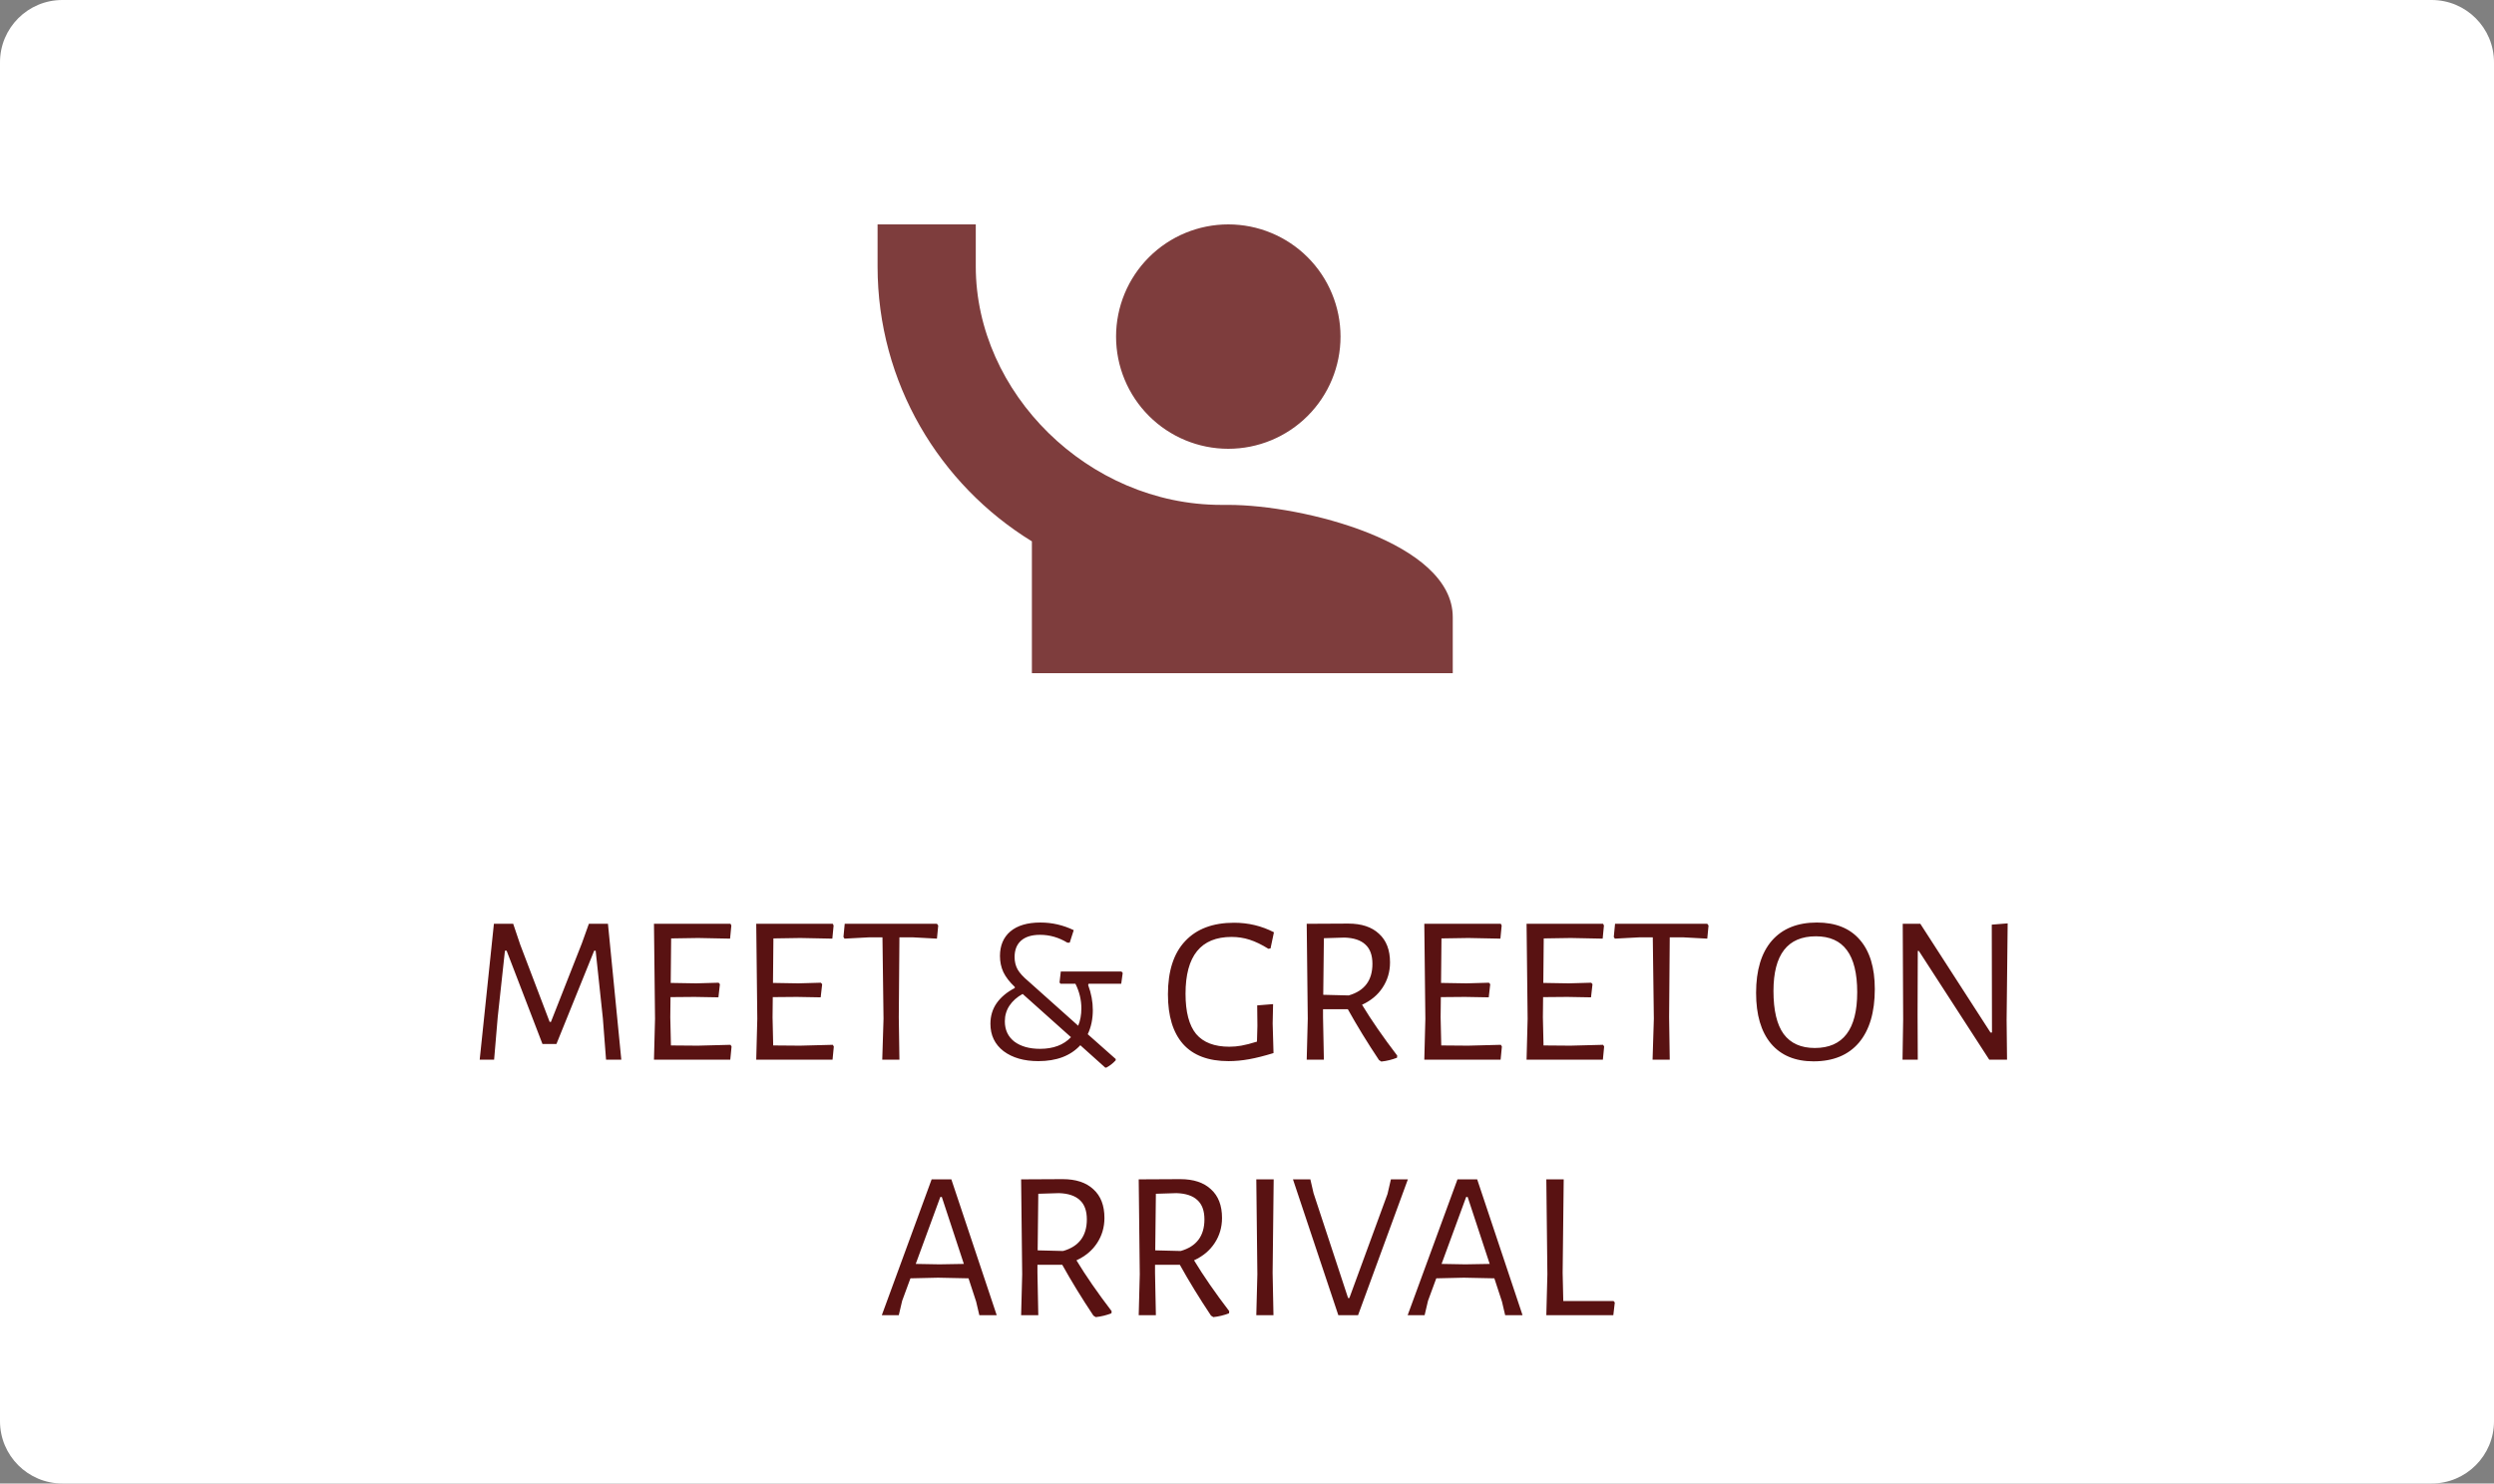<?xml version="1.0" encoding="UTF-8"?> <svg xmlns="http://www.w3.org/2000/svg" width="400" height="238" viewBox="0 0 400 238" fill="none"><rect x="0" y="0" width="400" height="238" fill="#808080" stroke="none"/> <path d="M0 10C0 4.477 4.477 0 10 0H390C395.523 0 400 4.477 400 10V228C400 233.523 395.523 238 390 238H10C4.477 238 0 233.523 0 228V10Z" fill="white"></path> <path d="M99.649 170H97.201L96.691 163.37L95.535 152.524H95.297L89.245 167.484H87.001L81.255 152.524H80.983L79.827 163.166L79.249 170H76.937L79.215 148.206H82.309L83.431 151.538L88.157 163.948H88.361L93.325 151.334L94.447 148.206H97.507L99.649 170ZM117.331 167.892L117.127 170H104.887L105.057 163.438L104.887 148.206H117.161L117.297 148.478L117.093 150.586L111.959 150.484L107.641 150.552L107.573 157.692L111.653 157.76L115.257 157.658L115.461 157.896L115.223 160.004L111.415 159.936L107.539 159.97L107.505 163.2L107.607 167.722L111.925 167.756L117.161 167.62L117.331 167.892ZM133.733 167.892L133.529 170H121.289L121.459 163.438L121.289 148.206H133.563L133.699 148.478L133.495 150.586L128.361 150.484L124.043 150.552L123.975 157.692L128.055 157.76L131.659 157.658L131.863 157.896L131.625 160.004L127.817 159.936L123.941 159.97L123.907 163.2L124.009 167.722L128.327 167.756L133.563 167.62L133.733 167.892ZM150.476 148.478L150.272 150.586L146.464 150.382H144.254L144.152 163.2L144.254 170H141.5L141.704 163.438L141.534 150.382H139.324L135.448 150.586L135.278 150.314L135.482 148.206H150.272L150.476 148.478ZM174.591 157.828L174.523 158.032C175.022 159.369 175.271 160.707 175.271 162.044C175.271 163.495 174.999 164.787 174.455 165.92L178.943 169.898V170.102C178.49 170.601 177.98 170.997 177.413 171.292L177.243 171.258L173.265 167.688C171.701 169.388 169.457 170.238 166.533 170.238C164.244 170.238 162.385 169.705 160.957 168.64C159.552 167.552 158.849 166.09 158.849 164.254C158.849 163.007 159.178 161.908 159.835 160.956C160.515 159.981 161.49 159.165 162.759 158.508V158.338C161.92 157.545 161.308 156.751 160.923 155.958C160.56 155.165 160.379 154.303 160.379 153.374C160.379 151.697 160.934 150.382 162.045 149.43C163.178 148.478 164.788 148.002 166.873 148.002C168.732 148.002 170.511 148.41 172.211 149.226L171.565 151.232H171.191C169.808 150.393 168.346 149.974 166.805 149.974C165.468 149.974 164.448 150.291 163.745 150.926C163.065 151.538 162.725 152.411 162.725 153.544C162.725 154.269 162.884 154.927 163.201 155.516C163.541 156.105 164.119 156.74 164.935 157.42L172.925 164.56C173.265 163.744 173.435 162.815 173.435 161.772C173.435 160.412 173.118 159.097 172.483 157.828H170.103L169.933 157.624L170.137 155.856H179.861L180.065 156.094L179.827 157.828H174.591ZM166.805 168.266C168.936 168.266 170.59 167.643 171.769 166.396L164.017 159.46C163.11 159.959 162.408 160.582 161.909 161.33C161.41 162.078 161.161 162.917 161.161 163.846C161.161 165.229 161.671 166.317 162.691 167.11C163.734 167.881 165.105 168.266 166.805 168.266ZM197.928 148.036C200.217 148.036 202.348 148.546 204.32 149.566L203.776 152.15L203.436 152.218C202.348 151.538 201.339 151.051 200.41 150.756C199.503 150.461 198.54 150.314 197.52 150.314C192.601 150.314 190.142 153.351 190.142 159.426C190.142 162.35 190.708 164.503 191.842 165.886C192.998 167.246 194.777 167.926 197.18 167.926C197.814 167.926 198.449 167.869 199.084 167.756C199.741 167.643 200.58 167.427 201.6 167.11L201.668 164.56L201.634 161.296L204.184 161.092L204.116 164.186L204.252 168.946C202.778 169.399 201.475 169.728 200.342 169.932C199.208 170.136 198.109 170.238 197.044 170.238C193.802 170.238 191.366 169.32 189.734 167.484C188.124 165.648 187.32 162.996 187.32 159.528C187.32 155.788 188.238 152.943 190.074 150.994C191.91 149.022 194.528 148.036 197.928 148.036ZM218.45 161.194C219.946 163.665 221.828 166.385 224.094 169.354L224.06 169.694C223.244 170.011 222.406 170.215 221.544 170.306L221.17 170.068C219.312 167.28 217.646 164.56 216.172 161.908H212.194V163.2L212.33 170H209.576L209.746 163.438L209.576 148.206L216.24 148.172C218.371 148.172 220.014 148.716 221.17 149.804C222.349 150.869 222.938 152.399 222.938 154.394C222.938 155.89 222.542 157.239 221.748 158.44C220.978 159.619 219.878 160.537 218.45 161.194ZM212.228 159.596L216.308 159.698C218.847 158.973 220.116 157.284 220.116 154.632C220.116 153.249 219.742 152.218 218.994 151.538C218.246 150.835 217.124 150.461 215.628 150.416L212.33 150.518L212.228 159.596ZM240.88 167.892L240.676 170H228.436L228.606 163.438L228.436 148.206H240.71L240.846 148.478L240.642 150.586L235.508 150.484L231.19 150.552L231.122 157.692L235.202 157.76L238.806 157.658L239.01 157.896L238.772 160.004L234.964 159.936L231.088 159.97L231.054 163.2L231.156 167.722L235.474 167.756L240.71 167.62L240.88 167.892ZM257.282 167.892L257.078 170H244.838L245.008 163.438L244.838 148.206H257.112L257.248 148.478L257.044 150.586L251.91 150.484L247.592 150.552L247.524 157.692L251.604 157.76L255.208 157.658L255.412 157.896L255.174 160.004L251.366 159.936L247.49 159.97L247.456 163.2L247.558 167.722L251.876 167.756L257.112 167.62L257.282 167.892ZM274.024 148.478L273.82 150.586L270.012 150.382H267.802L267.7 163.2L267.802 170H265.048L265.252 163.438L265.082 150.382H262.872L258.996 150.586L258.826 150.314L259.03 148.206H273.82L274.024 148.478ZM291.408 148.002C294.4 148.002 296.689 148.92 298.276 150.756C299.885 152.592 300.69 155.233 300.69 158.678C300.69 162.395 299.84 165.263 298.14 167.28C296.44 169.275 294.014 170.272 290.864 170.272C287.917 170.272 285.639 169.32 284.03 167.416C282.443 165.512 281.65 162.803 281.65 159.29C281.65 155.663 282.488 152.875 284.166 150.926C285.866 148.977 288.28 148.002 291.408 148.002ZM291.238 150.212C286.704 150.212 284.438 153.136 284.438 158.984C284.438 162.089 284.982 164.39 286.07 165.886C287.18 167.382 288.846 168.13 291.068 168.13C295.601 168.13 297.868 165.149 297.868 159.188C297.868 156.151 297.312 153.895 296.202 152.422C295.114 150.949 293.459 150.212 291.238 150.212ZM321.83 163.608L321.898 170H319.042L307.754 152.558H307.584L307.55 162.826L307.584 170H305.136L305.238 163.54L305.17 148.206H307.992L319.246 165.648H319.484L319.45 148.342L322 148.138L321.83 163.608ZM159.858 211H157.07L156.56 208.824L155.336 205.084L150.44 204.982L146.02 205.084L144.694 208.688L144.15 211H141.43L149.42 189.206H152.582L159.858 211ZM154.588 202.772L151.052 192.028H150.814L146.87 202.772L150.678 202.84L154.588 202.772ZM172.647 202.194C174.143 204.665 176.024 207.385 178.291 210.354L178.257 210.694C177.441 211.011 176.602 211.215 175.741 211.306L175.367 211.068C173.508 208.28 171.842 205.56 170.369 202.908H166.391V204.2L166.527 211H163.773L163.943 204.438L163.773 189.206L170.437 189.172C172.567 189.172 174.211 189.716 175.367 190.804C176.545 191.869 177.135 193.399 177.135 195.394C177.135 196.89 176.738 198.239 175.945 199.44C175.174 200.619 174.075 201.537 172.647 202.194ZM166.425 200.596L170.505 200.698C173.043 199.973 174.313 198.284 174.313 195.632C174.313 194.249 173.939 193.218 173.191 192.538C172.443 191.835 171.321 191.461 169.825 191.416L166.527 191.518L166.425 200.596ZM191.506 202.194C193.002 204.665 194.883 207.385 197.15 210.354L197.116 210.694C196.3 211.011 195.461 211.215 194.6 211.306L194.226 211.068C192.367 208.28 190.701 205.56 189.228 202.908H185.25V204.2L185.386 211H182.632L182.802 204.438L182.632 189.206L189.296 189.172C191.427 189.172 193.07 189.716 194.226 190.804C195.405 191.869 195.994 193.399 195.994 195.394C195.994 196.89 195.597 198.239 194.804 199.44C194.033 200.619 192.934 201.537 191.506 202.194ZM185.284 200.596L189.364 200.698C191.903 199.973 193.172 198.284 193.172 195.632C193.172 194.249 192.798 193.218 192.05 192.538C191.302 191.835 190.18 191.461 188.684 191.416L185.386 191.518L185.284 200.596ZM204.109 204.2L204.245 211H201.491L201.661 204.438L201.491 189.206H204.279L204.109 204.2ZM217.811 211H214.649L207.373 189.206H210.161L210.671 191.416L216.213 208.246H216.417L222.537 191.552L223.081 189.206H225.801L217.811 211ZM244.194 211H241.406L240.896 208.824L239.672 205.084L234.776 204.982L230.356 205.084L229.03 208.688L228.486 211H225.766L233.756 189.206H236.918L244.194 211ZM238.924 202.772L235.388 192.028H235.15L231.206 202.772L235.014 202.84L238.924 202.772ZM258.989 208.96L258.751 211H248.007L248.177 204.438L248.007 189.206H250.795L250.625 204.2L250.727 208.722H258.785L258.989 208.96Z" fill="#591212"></path> <path d="M140.75 36V42.75C140.75 61.425 150.695 77.76 165.5 86.85V108H233V99C233 87.03 209.015 81 197 81H195.875C174.5 81 156.5 63 156.5 42.75V36H140.75ZM197 36C192.226 36 187.648 37.896 184.272 41.272C180.896 44.648 179 49.226 179 54C179 58.774 180.896 63.352 184.272 66.728C187.648 70.104 192.226 72 197 72C201.774 72 206.352 70.104 209.728 66.728C213.104 63.352 215 58.774 215 54C215 49.226 213.104 44.648 209.728 41.272C206.352 37.896 201.774 36 197 36Z" fill="#7E3D3D"></path> </svg> 